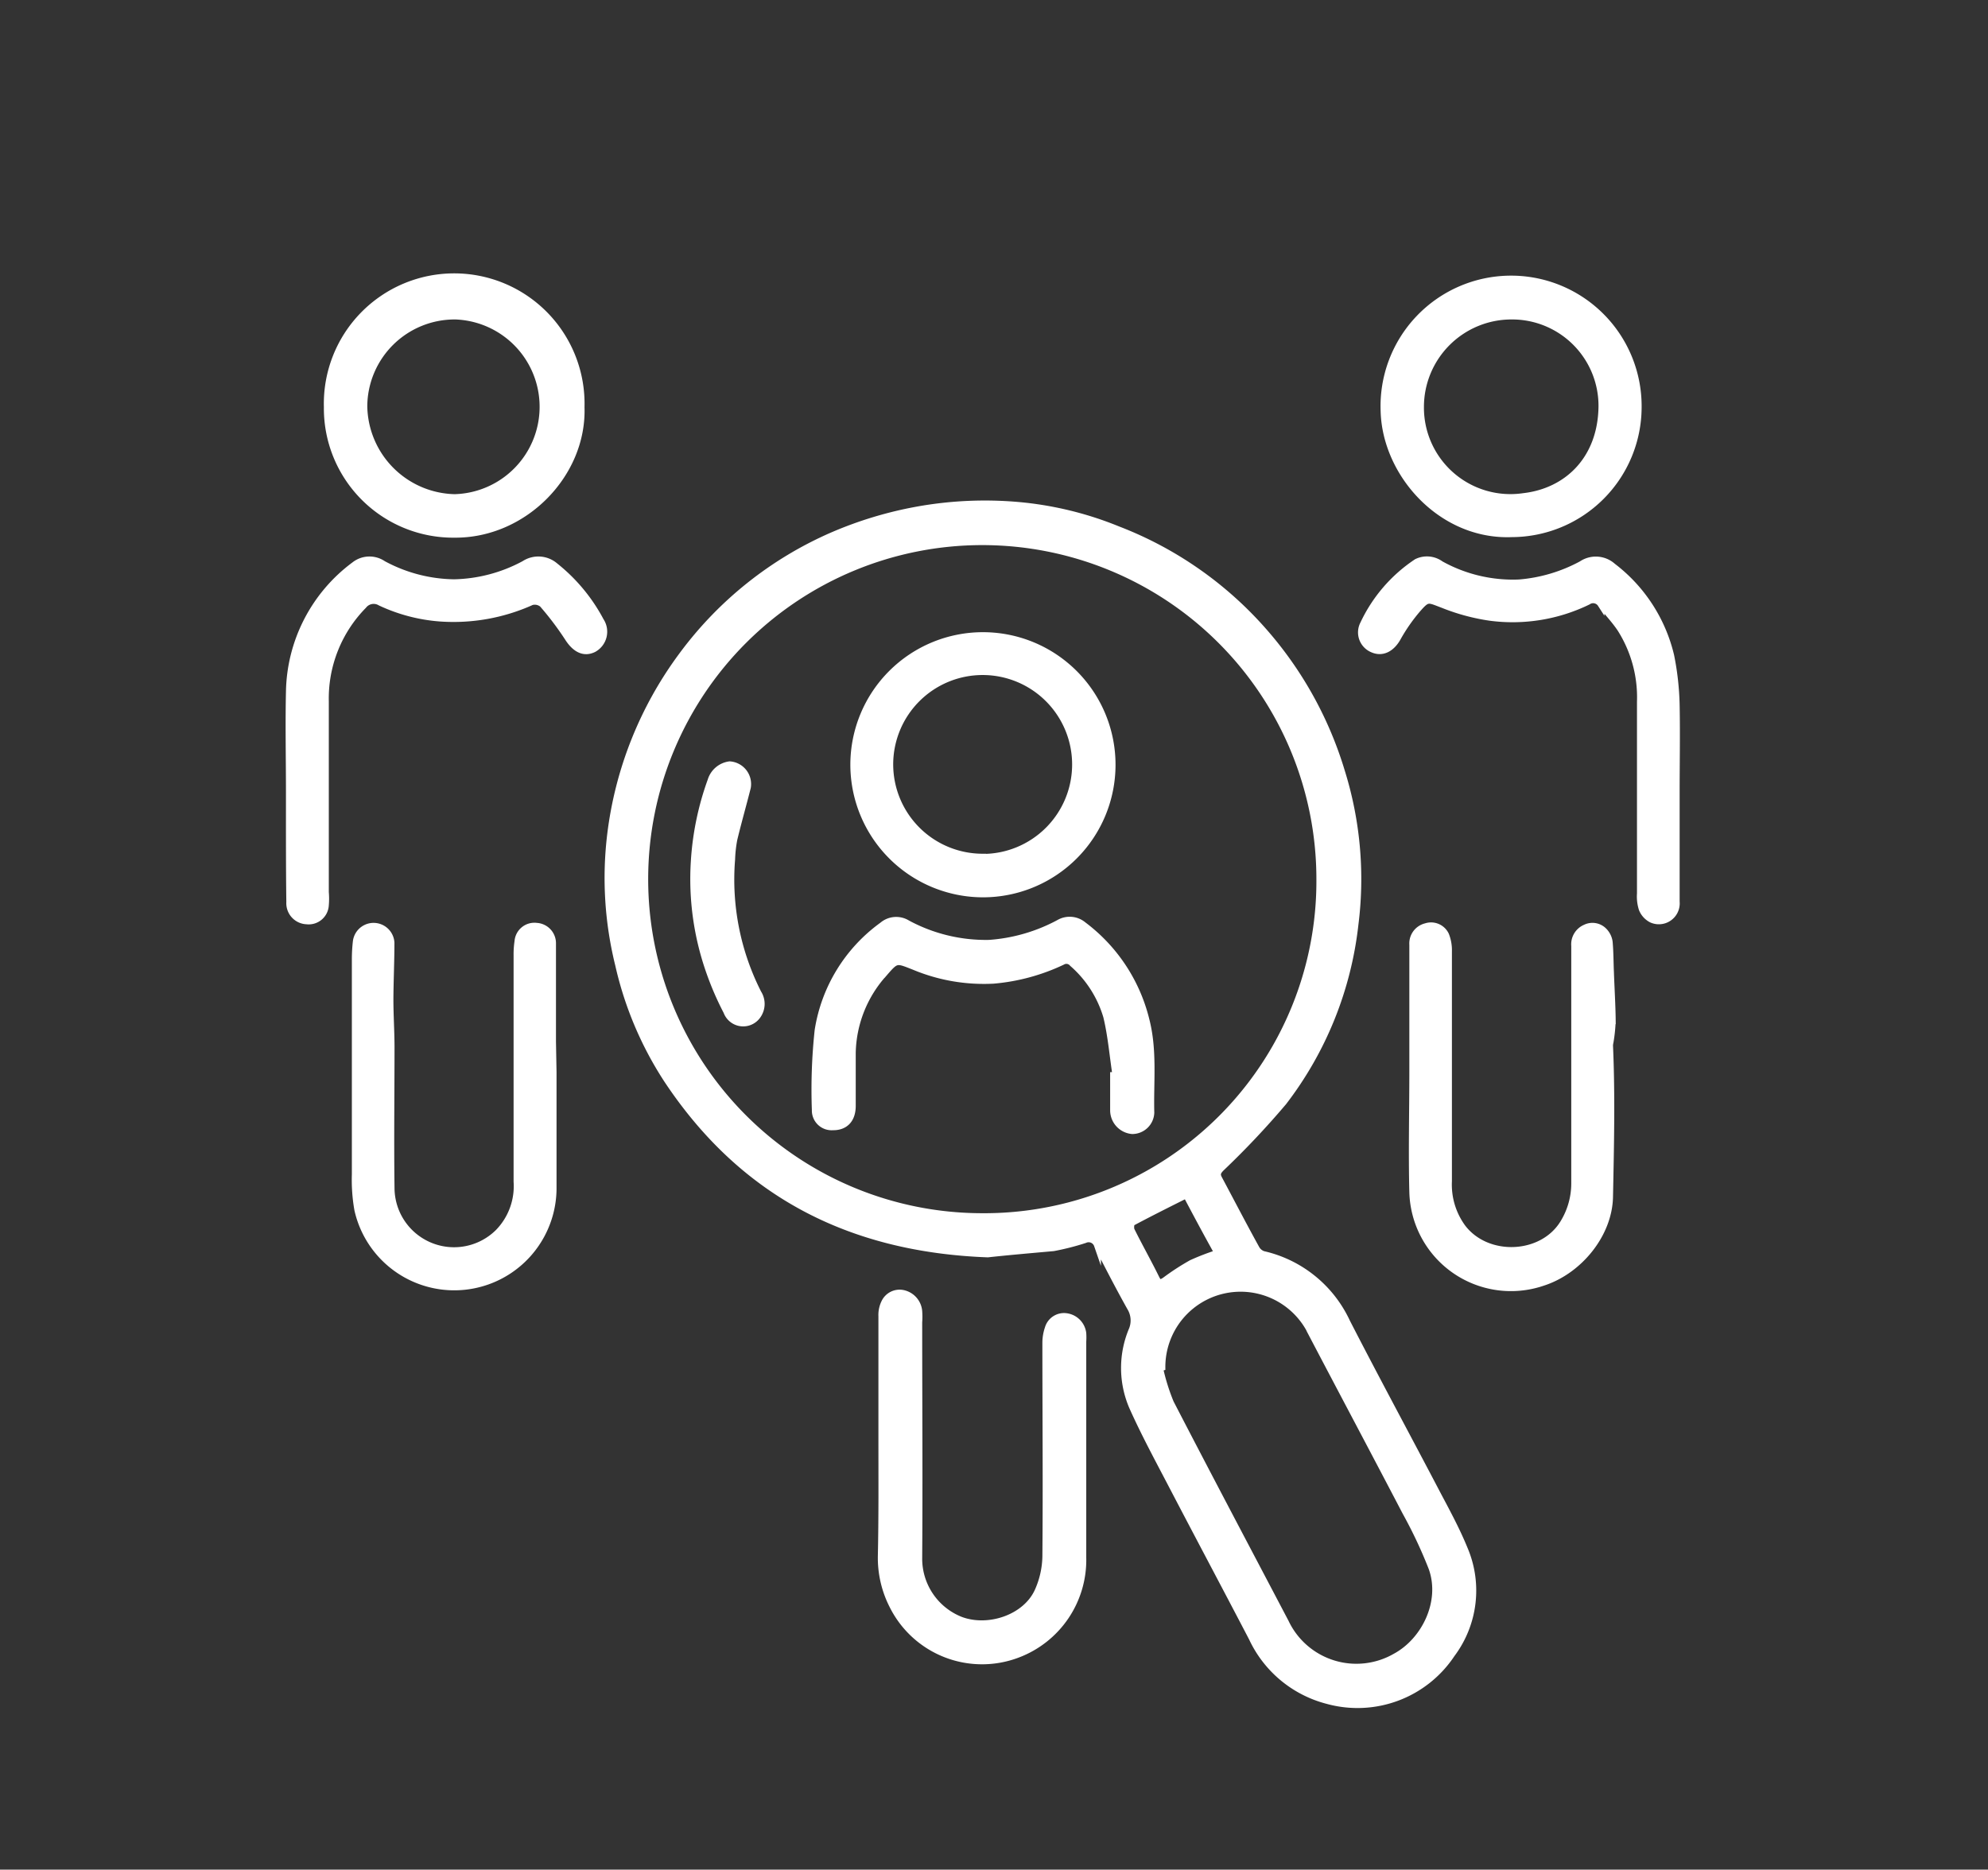 <svg xmlns="http://www.w3.org/2000/svg" viewBox="0 0 213.88 201.18"><rect x="0" y="0" width="213.88" height="201.18" fill="#333333" stroke="none"/><defs><style>.cls-1,.cls-2{fill:#fff;}.cls-1{stroke:#fff;stroke-miterlimit:10;stroke-width:0.75px;}.cls-2{opacity:0;}</style></defs><g id="&#x5716;&#x5C64;_2" data-name="&#x5716;&#x5C64; 2"><g id="&#x5716;&#x5C64;_1-2" data-name="&#x5716;&#x5C64; 1"><path class="cls-1" d="M106.27,134.92c-15-.56-26.46-6.63-34.5-18.77a37.85,37.85,0,0,1-5.21-12.34,38.82,38.82,0,0,1-.86-14,40.53,40.53,0,0,1,7.67-19.24,39.91,39.91,0,0,1,16.2-12.93,41.77,41.77,0,0,1,9.14-2.76,41,41,0,0,1,10.83-.49A37,37,0,0,1,120.27,57,39.92,39.92,0,0,1,136,68a40.53,40.53,0,0,1,8.31,15,38.85,38.85,0,0,1,1.46,16.48,38.33,38.33,0,0,1-7.71,19.11,91.25,91.25,0,0,1-6.69,7.09c-.41.42-.51.69-.24,1.18,1.33,2.49,2.63,5,4,7.48a1.38,1.38,0,0,0,.76.65,13.12,13.12,0,0,1,9,7.28c3.22,6.27,6.58,12.47,9.85,18.72,1,1.88,2,3.75,2.8,5.71a11.38,11.38,0,0,1-1.37,11.28,12.14,12.14,0,0,1-13.34,5,12.35,12.35,0,0,1-8.11-6.74c-2.89-5.54-5.83-11.06-8.72-16.6-1.43-2.74-2.9-5.46-4.16-8.28a10.55,10.55,0,0,1-.06-8.18,2.69,2.69,0,0,0-.17-2.51c-1.23-2.2-2.39-4.45-3.54-6.7a1,1,0,0,0-1.37-.58,26.86,26.86,0,0,1-3.37.86C110.77,134.48,108.25,134.7,106.27,134.92ZM142,94.54a36.32,36.32,0,1,0-36.42,36.38A36.11,36.11,0,0,0,142,94.54ZM125,147.13l-.25.08a22.1,22.1,0,0,0,1.17,3.75c4.08,7.89,8.23,15.73,12.36,23.59a8.45,8.45,0,0,0,11.87,3.72c3.14-1.7,5.22-5.89,3.92-9.55a49.92,49.92,0,0,0-2.82-6c-3.34-6.4-6.73-12.77-10.08-19.16A8.47,8.47,0,0,0,125,147.13Zm2.66-18.59c-2,1-4,2-5.87,3-.15.08-.2.64-.08.88.86,1.73,1.81,3.41,2.66,5.14.29.58.49.56,1,.22a25.84,25.84,0,0,1,2.83-1.84,25.45,25.45,0,0,1,2.84-1.09C129.81,132.65,128.71,130.58,127.63,128.54Z"></path><path class="cls-1" d="M94.88,154.85q0-6.61,0-13.22a3,3,0,0,1,.29-1.44,1.77,1.77,0,0,1,2-1,2.14,2.14,0,0,1,1.67,1.9,8,8,0,0,1,0,1.2c0,8.45.06,16.89,0,25.34a7.11,7.11,0,0,0,4.54,6.72c3,1.1,7-.25,8.3-3.13a9.53,9.53,0,0,0,.84-3.73c.07-7.67,0-15.35,0-23a4.8,4.8,0,0,1,.26-1.55,1.76,1.76,0,0,1,1.93-1.26,2.06,2.06,0,0,1,1.78,1.78,6.72,6.72,0,0,1,0,.9q0,11.61,0,23.23a10.85,10.85,0,0,1-7,10.41,10.73,10.73,0,0,1-13.43-5.22,11.27,11.27,0,0,1-1.24-5.39C94.91,163.19,94.88,159,94.88,154.85Z"></path><path class="cls-1" d="M152,115.27c0-4.54,0-9.08,0-13.62a1.85,1.85,0,0,1,1.41-1.93,1.73,1.73,0,0,1,2.12.91,4.4,4.4,0,0,1,.3,1.74c0,2.78,0,5.55,0,8.32,0,5.47,0,11,0,16.42a7.83,7.83,0,0,0,1.51,5c2.67,3.48,8.64,3.22,10.89-.53a8.15,8.15,0,0,0,1.19-4.26c0-8.52,0-17,0-25.54a1.91,1.91,0,0,1,1.16-1.93,1.7,1.7,0,0,1,2,.38,2.07,2.07,0,0,1,.54,1.12c.1,1.09.09,2.19.14,3.29.06,1.73.17,3.46.19,5.19a17.31,17.31,0,0,1-.23,2.26,2.63,2.63,0,0,0-.06.39c.24,5.45.11,10.9,0,16.35-.1,4-3.29,7.91-7.2,9.16A10.56,10.56,0,0,1,152,128.29C151.89,124,152,119.61,152,115.27Z"></path><path class="cls-1" d="M59.5,115.37c0,4.21,0,8.41,0,12.62a10.63,10.63,0,0,1-21,2.18,18.4,18.4,0,0,1-.27-3.79c0-4.1,0-8.21,0-12.32q0-5.43,0-10.87a17.11,17.11,0,0,1,.11-1.89,1.87,1.87,0,0,1,3.72.14c0,2-.1,4.07-.11,6.1,0,1.67.11,3.33.12,5,0,5.11-.07,10.22,0,15.33a6.78,6.78,0,0,0,11.56,4.74,7.13,7.13,0,0,0,2-5.47q0-12.18,0-24.35a9.25,9.25,0,0,1,.1-1.49,1.77,1.77,0,0,1,2-1.62,1.82,1.82,0,0,1,1.71,1.87c0,3.51,0,7,0,10.52Z"></path><path class="cls-1" d="M62.51,43.82C62.75,51,56.39,57.54,48.9,57.48A13.54,13.54,0,0,1,35.22,43.81a13.65,13.65,0,1,1,27.29,0ZM49,34a9.78,9.78,0,0,0-9.86,9.7,10,10,0,0,0,9.78,9.85A9.78,9.78,0,0,0,49,34Z"></path><path class="cls-1" d="M162.67,57.42c-7.58.32-13.6-6.45-13.76-13.21a13.67,13.67,0,1,1,27.33-.37A13.63,13.63,0,0,1,162.67,57.42ZM162.61,34a9.79,9.79,0,0,0-9.79,9.79,9.68,9.68,0,0,0,11.09,9.65c4.7-.53,8.35-4,8.44-9.65A9.67,9.67,0,0,0,162.61,34Z"></path><path class="cls-1" d="M31.14,85.26c0-3.61-.08-7.22,0-10.82a17.3,17.3,0,0,1,7-13.62,2.58,2.58,0,0,1,3.07-.11,16.5,16.5,0,0,0,7.64,2,16.6,16.6,0,0,0,7.56-2,2.74,2.74,0,0,1,3.31.22,18.69,18.69,0,0,1,4.88,5.88,2.1,2.1,0,0,1-.73,3c-1.06.53-2,0-2.76-1.2A32.55,32.55,0,0,0,58.38,65a1.32,1.32,0,0,0-1.19-.26,20.39,20.39,0,0,1-9.83,1.76,18.28,18.28,0,0,1-6.43-1.69,1.41,1.41,0,0,0-1.84.34A14.27,14.27,0,0,0,35,75.46Q35,85.74,35,96A8.16,8.16,0,0,1,35,97.4a1.79,1.79,0,0,1-2,1.68,1.89,1.89,0,0,1-1.82-2C31.13,93.14,31.14,89.2,31.14,85.26Z"></path><path class="cls-1" d="M180.33,85.21c0,3.94,0,7.88,0,11.82a1.87,1.87,0,0,1-2.64,1.88,2.15,2.15,0,0,1-1-1.09,4.36,4.36,0,0,1-.2-1.67c0-6.87,0-13.75,0-20.63a13.78,13.78,0,0,0-2.14-7.88c-.63-.94-1.42-1.76-2.11-2.65a1,1,0,0,0-1.41-.28,18.46,18.46,0,0,1-10.51,1.71,22.09,22.09,0,0,1-5.08-1.37c-1.62-.61-1.64-.78-2.78.53a18.9,18.9,0,0,0-2.14,3.09c-.64,1.11-1.6,1.62-2.62,1.18a1.94,1.94,0,0,1-1-2.7,16.26,16.26,0,0,1,5.73-6.65,2.48,2.48,0,0,1,2.56.23,16,16,0,0,0,8.44,2,17,17,0,0,0,6.74-2,2.71,2.71,0,0,1,3.33.23,17,17,0,0,1,6.24,9.6,29.79,29.79,0,0,1,.59,5.33C180.39,79,180.33,82.1,180.33,85.21Z"></path><path class="cls-1" d="M91.86,82.26a13.89,13.89,0,1,1,13.91,13.92A13.91,13.91,0,0,1,91.86,82.26Zm13.86,10a10,10,0,1,0-10-10.07A10,10,0,0,0,105.72,92.24Z"></path><path class="cls-1" d="M120.07,115.74c-.33-2.13-.5-4.29-1-6.36a12.14,12.14,0,0,0-3.67-5.72.87.87,0,0,0-1.13-.19,21.55,21.55,0,0,1-7.38,2A19.43,19.43,0,0,1,98.37,104c-1.91-.75-1.92-.84-3.23.68a13.13,13.13,0,0,0-3.45,8.6c0,1.9,0,3.81,0,5.71,0,1.48-.8,2.27-2.09,2.25a1.75,1.75,0,0,1-1.88-1.79,59.78,59.78,0,0,1,.3-8.58,17.2,17.2,0,0,1,6.92-11.28,2.26,2.26,0,0,1,2.67-.21,17.78,17.78,0,0,0,8.82,2.13,18.57,18.57,0,0,0,7.51-2.18,2.27,2.27,0,0,1,2.6.22,18.15,18.15,0,0,1,6.74,10.19c.86,3.33.44,6.7.53,10a2,2,0,0,1-2,1.91,2.19,2.19,0,0,1-2-2.21c0-1.23,0-2.47,0-3.7Z"></path><path class="cls-1" d="M78.5,82.3a2.07,2.07,0,0,1,1.9,2.43c-.47,1.86-1,3.71-1.45,5.58a14.13,14.13,0,0,0-.24,2.17,27,27,0,0,0,2.84,14.39,2.14,2.14,0,0,1-.09,2.44,1.87,1.87,0,0,1-3.26-.47,32.4,32.4,0,0,1-1.79-4.1A30,30,0,0,1,74.7,92.68,31,31,0,0,1,76.5,84,2.42,2.42,0,0,1,78.5,82.3Z"></path><rect class="cls-2" width="213.88" height="201.18"></rect></g></g></svg>